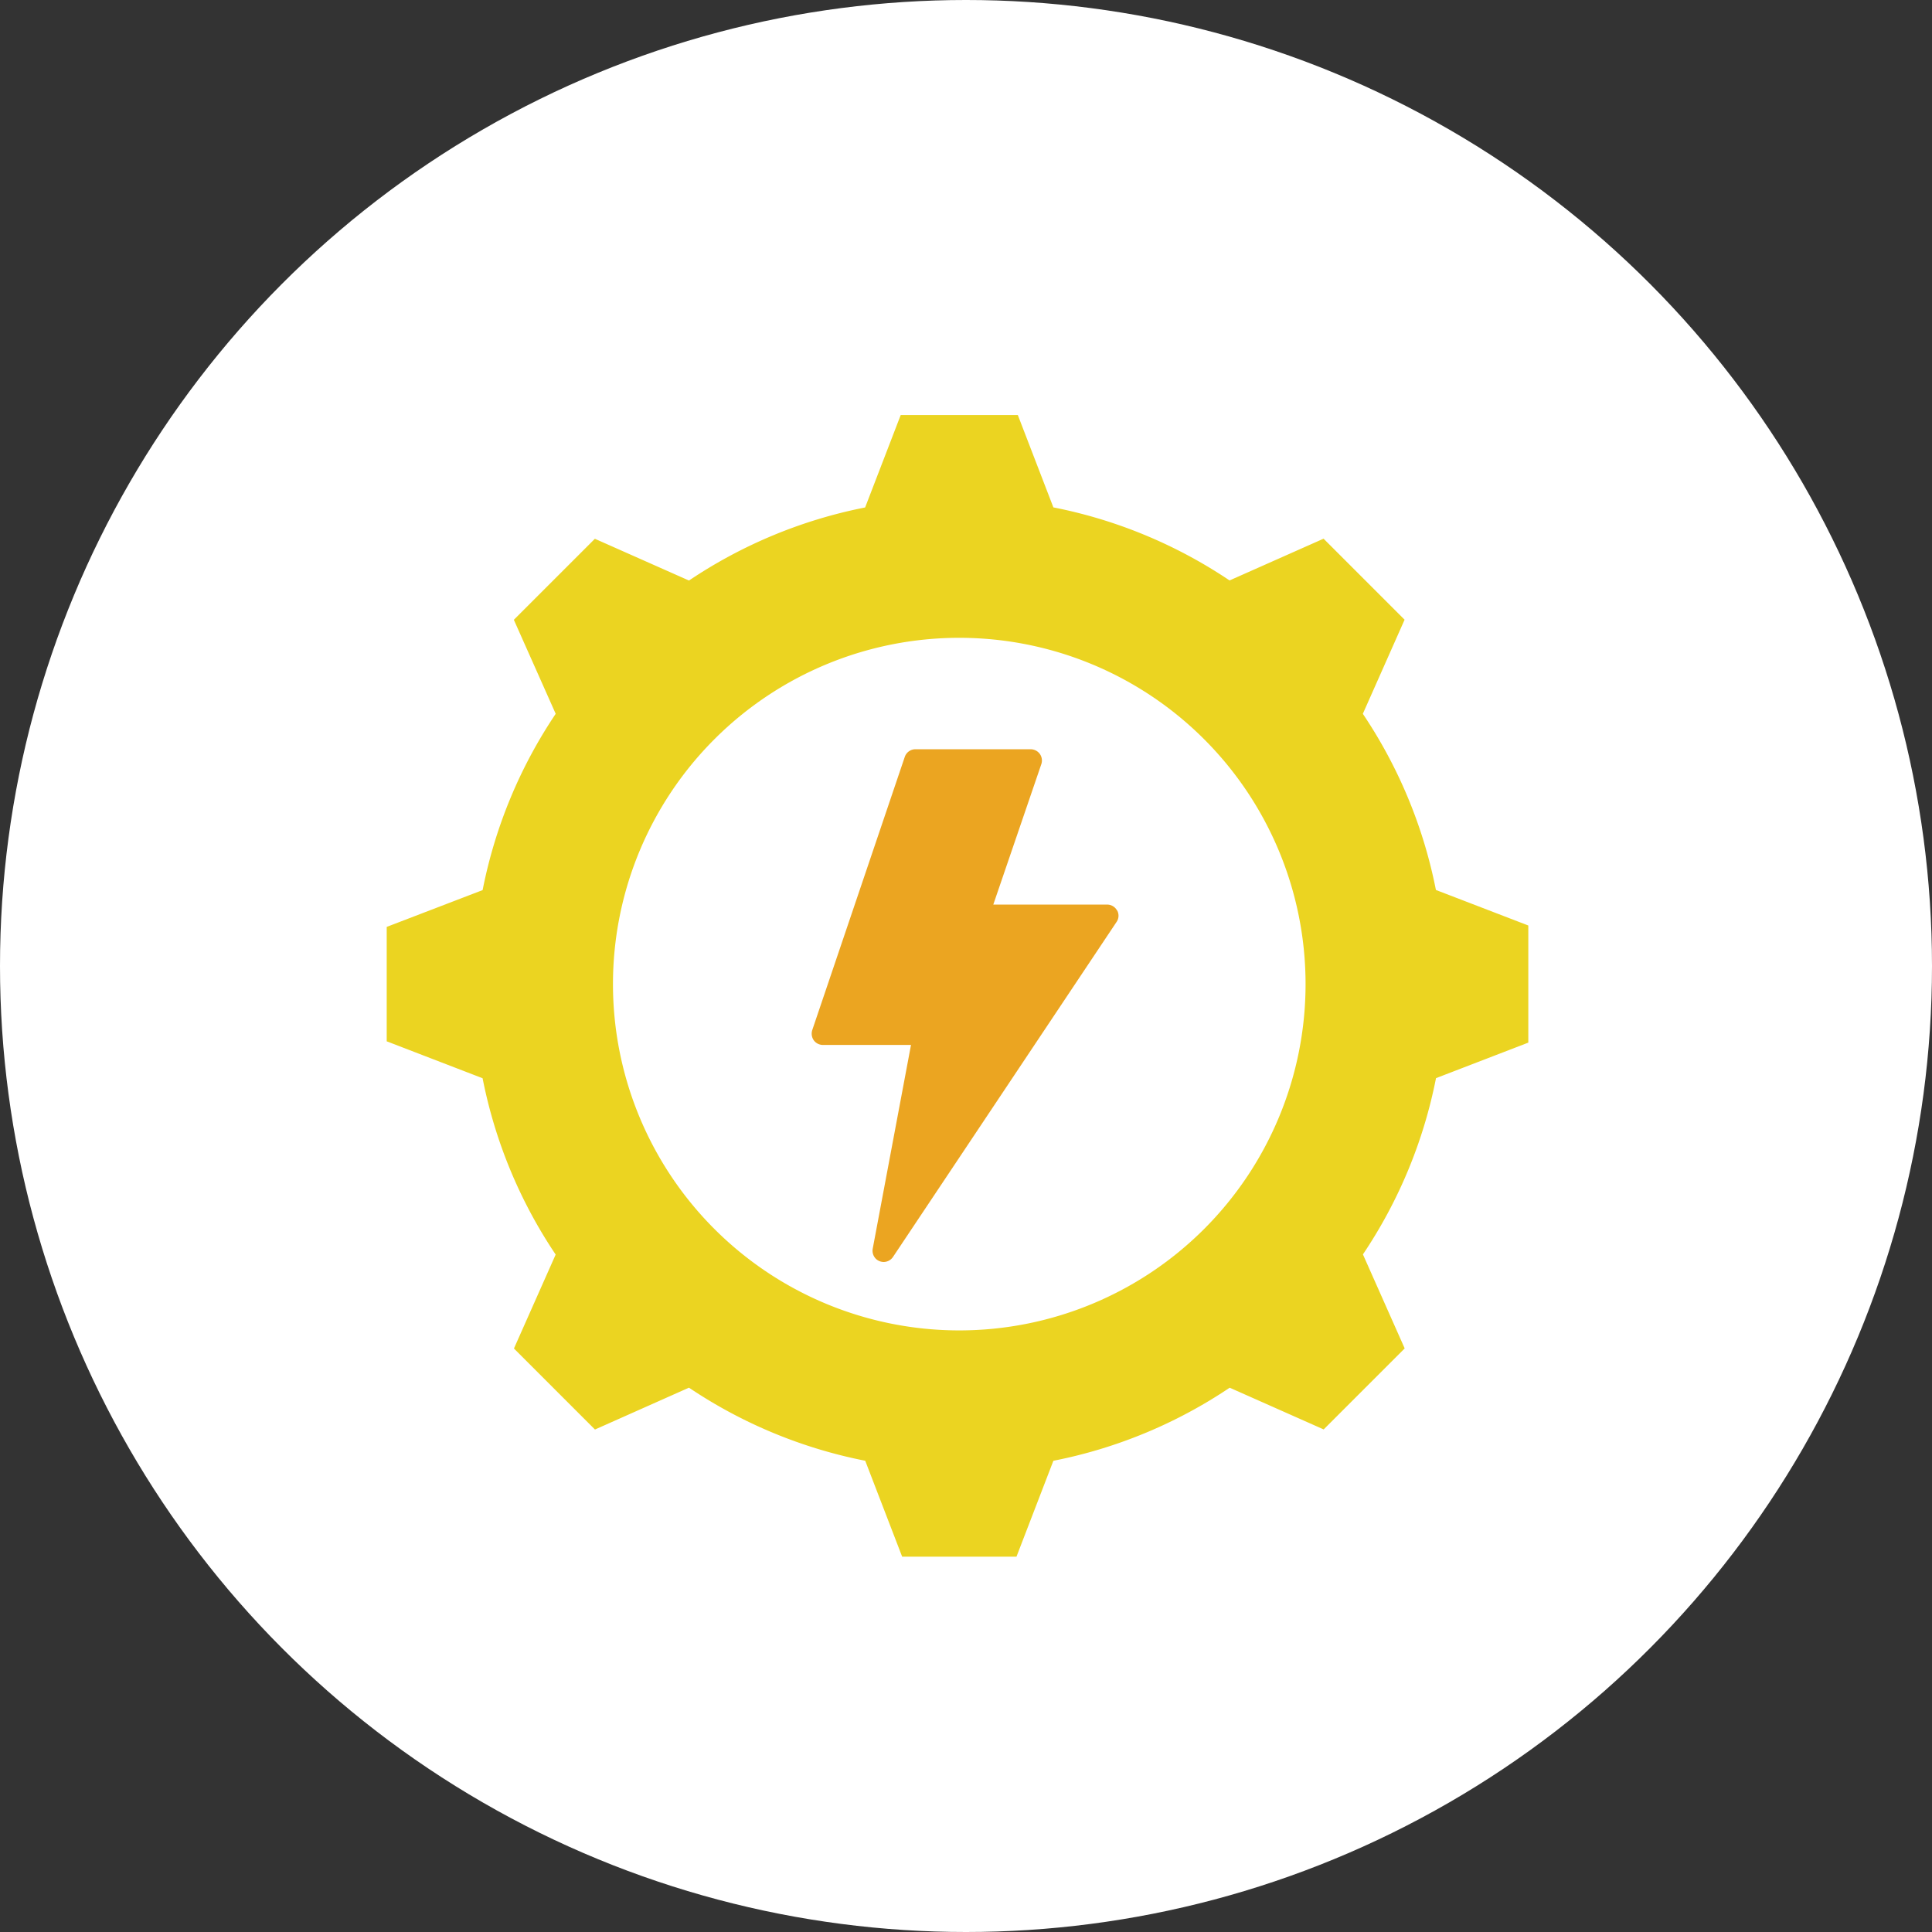 <svg xmlns="http://www.w3.org/2000/svg" xmlns:xlink="http://www.w3.org/1999/xlink" width="62" height="62" viewBox="0 0 62 62">
  <rect x="0" y="0" width="62" height="62" fill="#333333" stroke="none"/>
  <defs>
    <clipPath id="clip-path">
      <rect id="長方形_6428" data-name="長方形 6428" width="36.635" height="36.635" fill="#ebd421"/>
    </clipPath>
  </defs>
  <g id="グループ_20151" data-name="グループ 20151" transform="translate(-162.08 -2432.442)">
    <ellipse id="楕円形_304" data-name="楕円形 304" cx="31" cy="31" rx="31" ry="31" transform="translate(162.08 2432.442)" fill="#fff"/>
    <g id="グループ_17734" data-name="グループ 17734" transform="translate(174.49 2445.762)" clip-path="url(#clip-path)">
      <path id="パス_25725" data-name="パス 25725" d="M21.395,3.078,20.21,0H16.538L15.353,3.078A15.5,15.5,0,0,0,9.7,5.423L6.68,4.083l-2.6,2.6L5.423,9.7a15.5,15.5,0,0,0-2.345,5.657L0,16.538V20.21l3.077,1.185a15.5,15.5,0,0,0,2.345,5.658L4.083,30.068l2.6,2.6L9.7,31.325a15.5,15.5,0,0,0,5.656,2.345l1.185,3.078H20.21l1.184-3.077a15.5,15.5,0,0,0,5.658-2.345l3.016,1.339,2.6-2.6-1.34-3.017a15.5,15.5,0,0,0,2.345-5.656l3.078-1.185V16.538L33.67,15.353A15.5,15.5,0,0,0,31.325,9.7L32.665,6.68l-2.6-2.6-3.017,1.34a15.5,15.5,0,0,0-5.656-2.345M18.374,7.261A11.113,11.113,0,1,0,29.487,18.374,11.113,11.113,0,0,0,18.374,7.261Z" transform="translate(0 -0.113)" fill="#ebd421" fill-rule="evenodd"/>
    </g>
    <g id="グループ_17736" data-name="グループ 17736" transform="translate(174.49 2445.762)" clip-path="url(#clip-path)">
      <path id="パス_25726" data-name="パス 25726" d="M199.792,156.1a.361.361,0,0,0-.317-.191H195.82l1.543-4.512v0a.367.367,0,0,0-.052-.326.371.371,0,0,0-.29-.147h-3.7a.362.362,0,0,0-.34.24s0,0,0,0l-2.972,8.776v0a.376.376,0,0,0,.034.3.358.358,0,0,0,.229.164.3.3,0,0,0,.077.009h2.83l-1.228,6.537a.365.365,0,0,0,.092.317.36.36,0,0,0,.286.11.365.365,0,0,0,.272-.16l7.174-10.75a.352.352,0,0,0,.02-.37" transform="translate(-176.354 -140.2)" fill="#eba521"/>
    </g>
  </g>
</svg>
